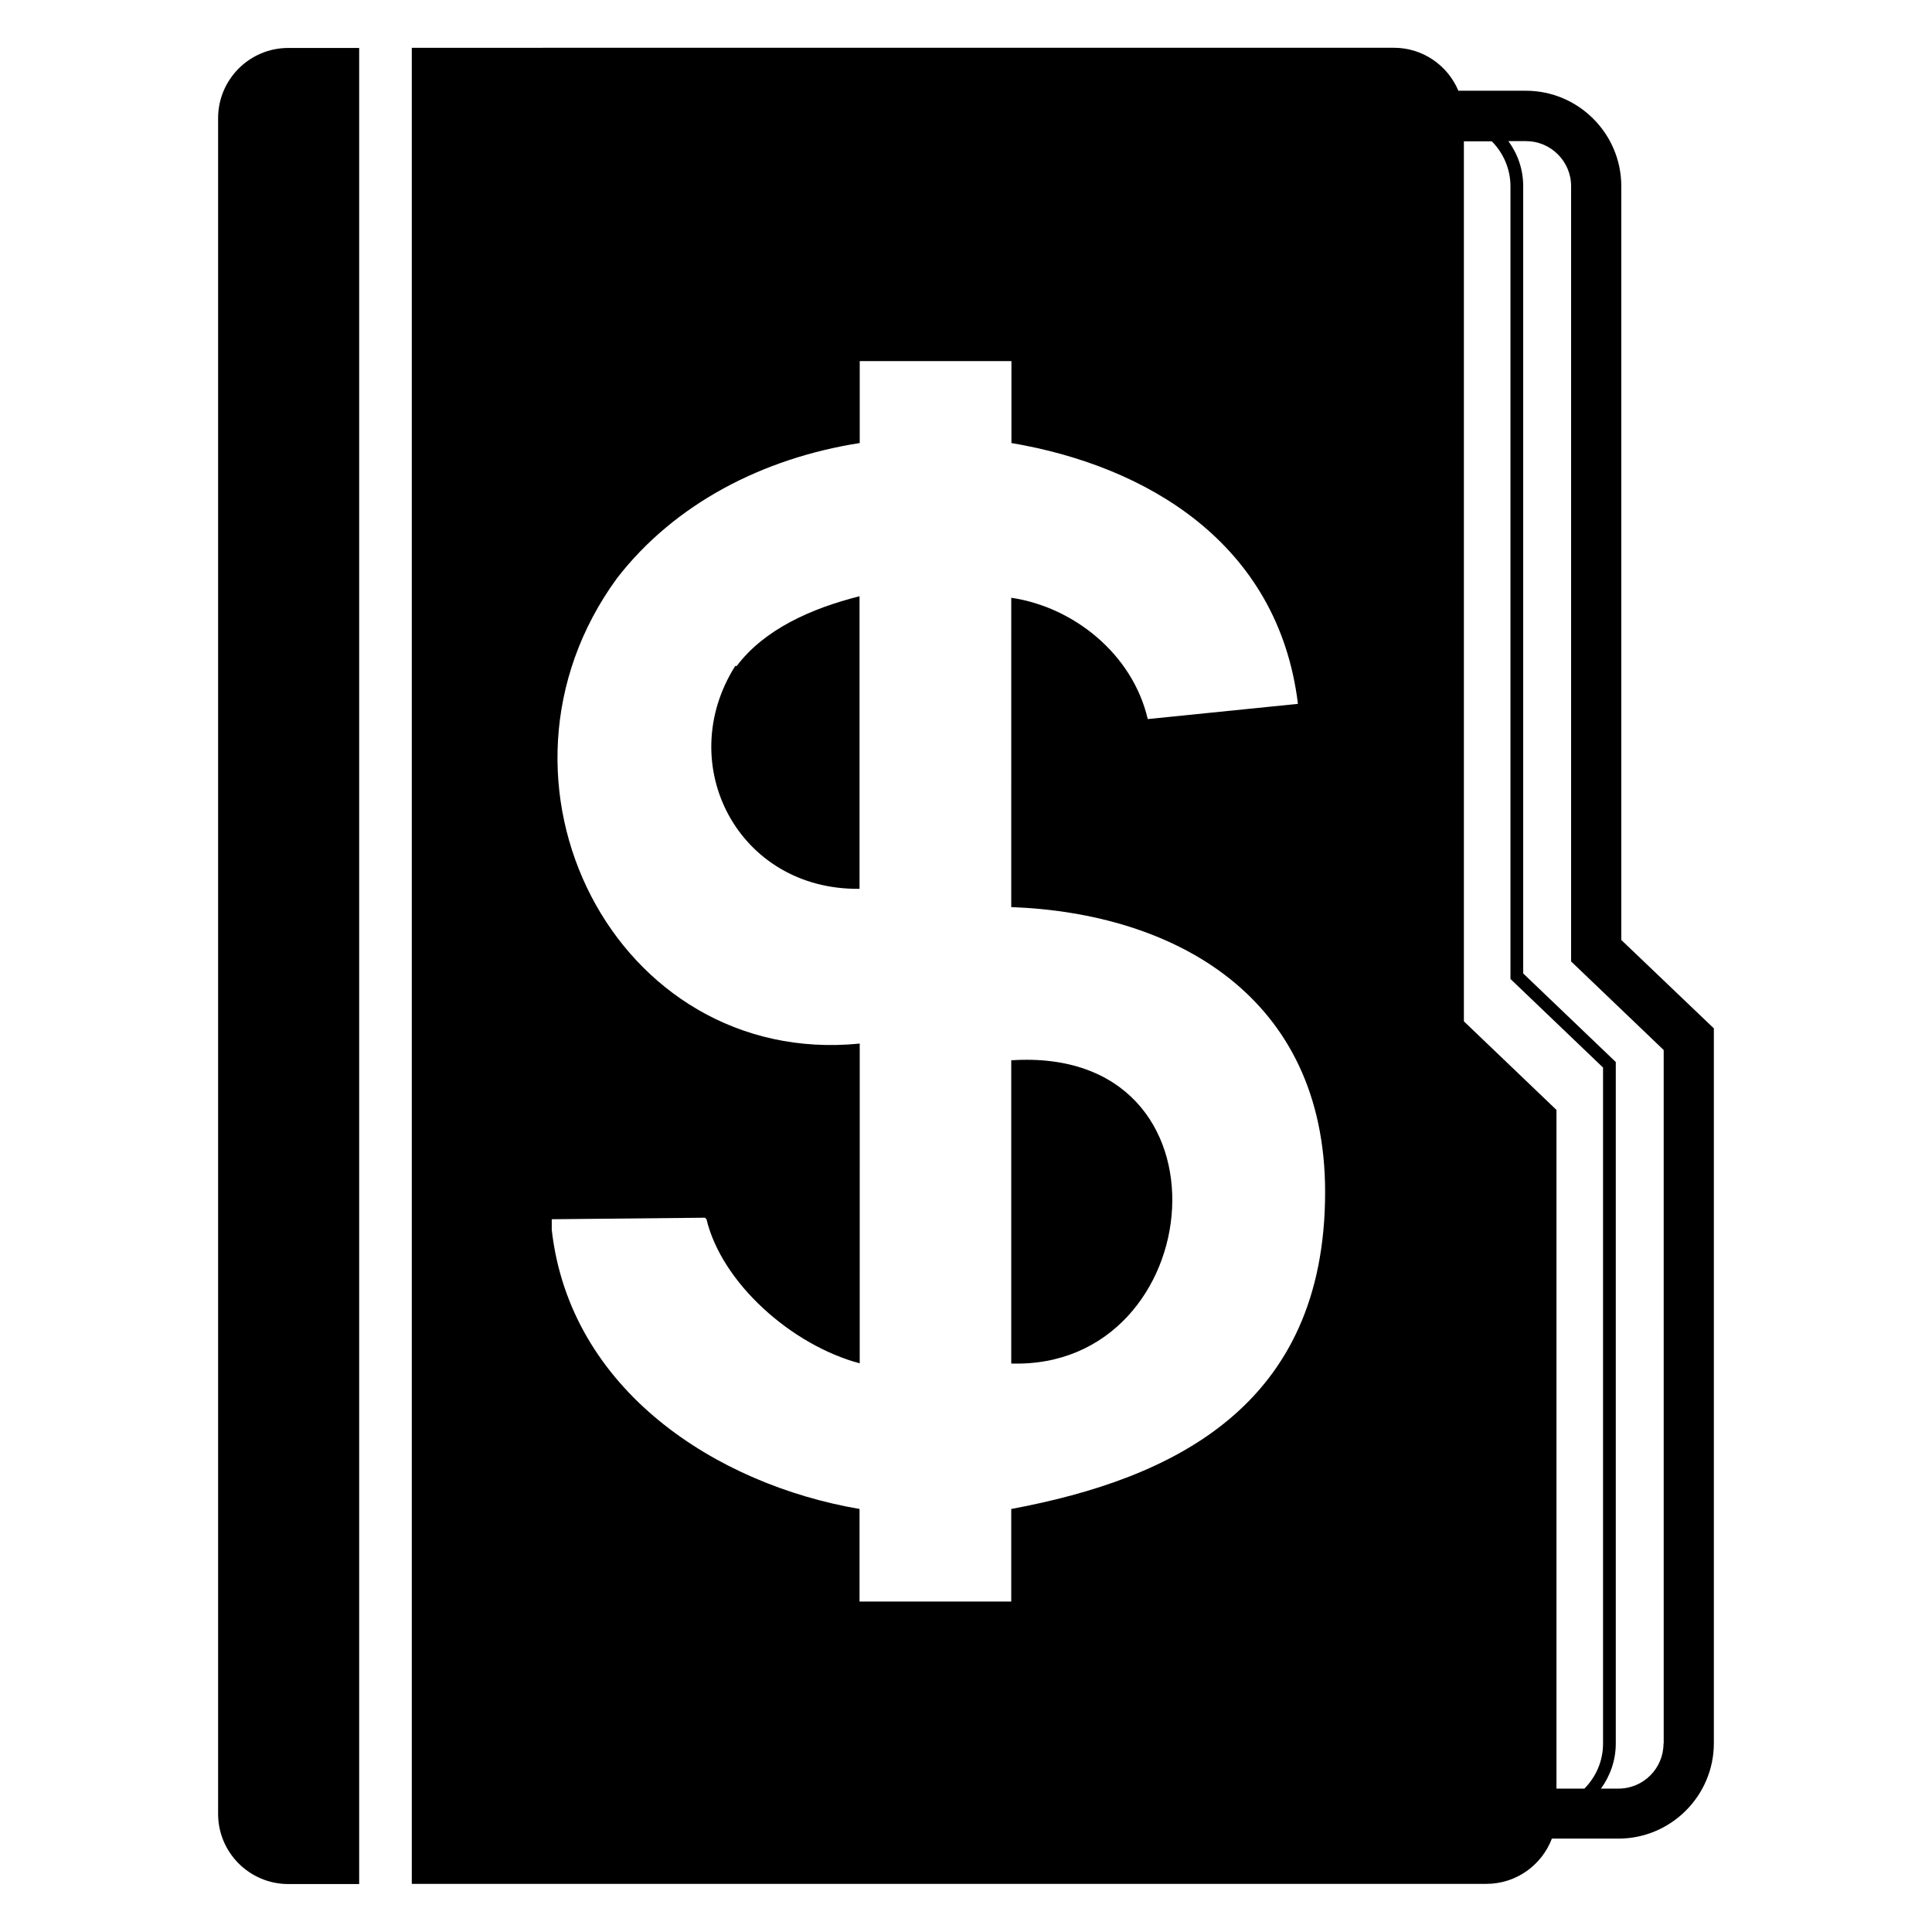 <?xml version="1.0" encoding="UTF-8"?>
<!-- Uploaded to: SVG Repo, www.svgrepo.com, Generator: SVG Repo Mixer Tools -->
<svg fill="#000000" width="800px" height="800px" version="1.1" viewBox="144 144 512 512" xmlns="http://www.w3.org/2000/svg">
 <g>
  <path d="m201.8 175.3v449.4c0 10.277 8.363 18.59 18.59 18.59h18.793v-486.58h-18.793c-10.277 0-18.59 8.363-18.59 18.594z"/>
  <path d="m411.99 424.99v80.359c52.598 1.609 61.062-84.391 0-80.359z"/>
  <path d="m339.24 320.5h-0.402c-16.473 26.098 0.805 59.449 32.949 59.047v-77.535c-12.848 3.223-25.293 8.816-32.547 18.488z"/>
  <path d="m573.66 393.1v-199.76c0-13.906-11.336-25.293-25.293-25.293h-17.887c-2.769-6.648-9.371-11.387-17.078-11.387l-260.27 0.004v486.58h284.75c7.961 0 14.711-4.988 17.383-11.992h17.633c13.906 0 25.293-11.336 25.293-25.293v-189.43zm-161.67 150.79v24.535h-40.203v-24.535c-37.785-6.449-76.73-31.336-81.566-73.961v-2.82l40.605-0.402 0.402 0.402c4.031 16.879 22.52 33.352 40.605 38.188l0.004-84.738c-64.688 6.449-103.68-69.527-64.285-123.38 15.266-19.699 38.594-31.738 64.285-35.77v-21.715h40.203v21.715c35.77 6.047 70.734 26.5 75.926 69.121l-39.801 4.031c-4.031-17.281-19.699-29.727-36.172-32.145l-0.004 81.969c43.379 1.613 83.18 23.73 83.18 75.52 0 56.68-40.203 75.977-83.18 83.988zm144.49 74.059v-179.81l-24.535-23.477v-233.21h7.406c3.023 3.074 4.938 7.254 4.938 11.941v210.04l24.535 23.477v179.15c0 4.637-1.863 8.816-4.938 11.941h-7.406zm28.367-11.891c0 6.551-5.289 11.941-11.941 11.941h-4.637c2.418-3.324 3.93-7.457 3.93-11.941v-180.61l-24.535-23.477v-208.63c0-4.484-1.461-8.566-3.93-11.941h4.684c6.551 0 11.941 5.34 11.941 11.941v205.45l24.535 23.477 0.004 183.79z"/>
 </g>
</svg>